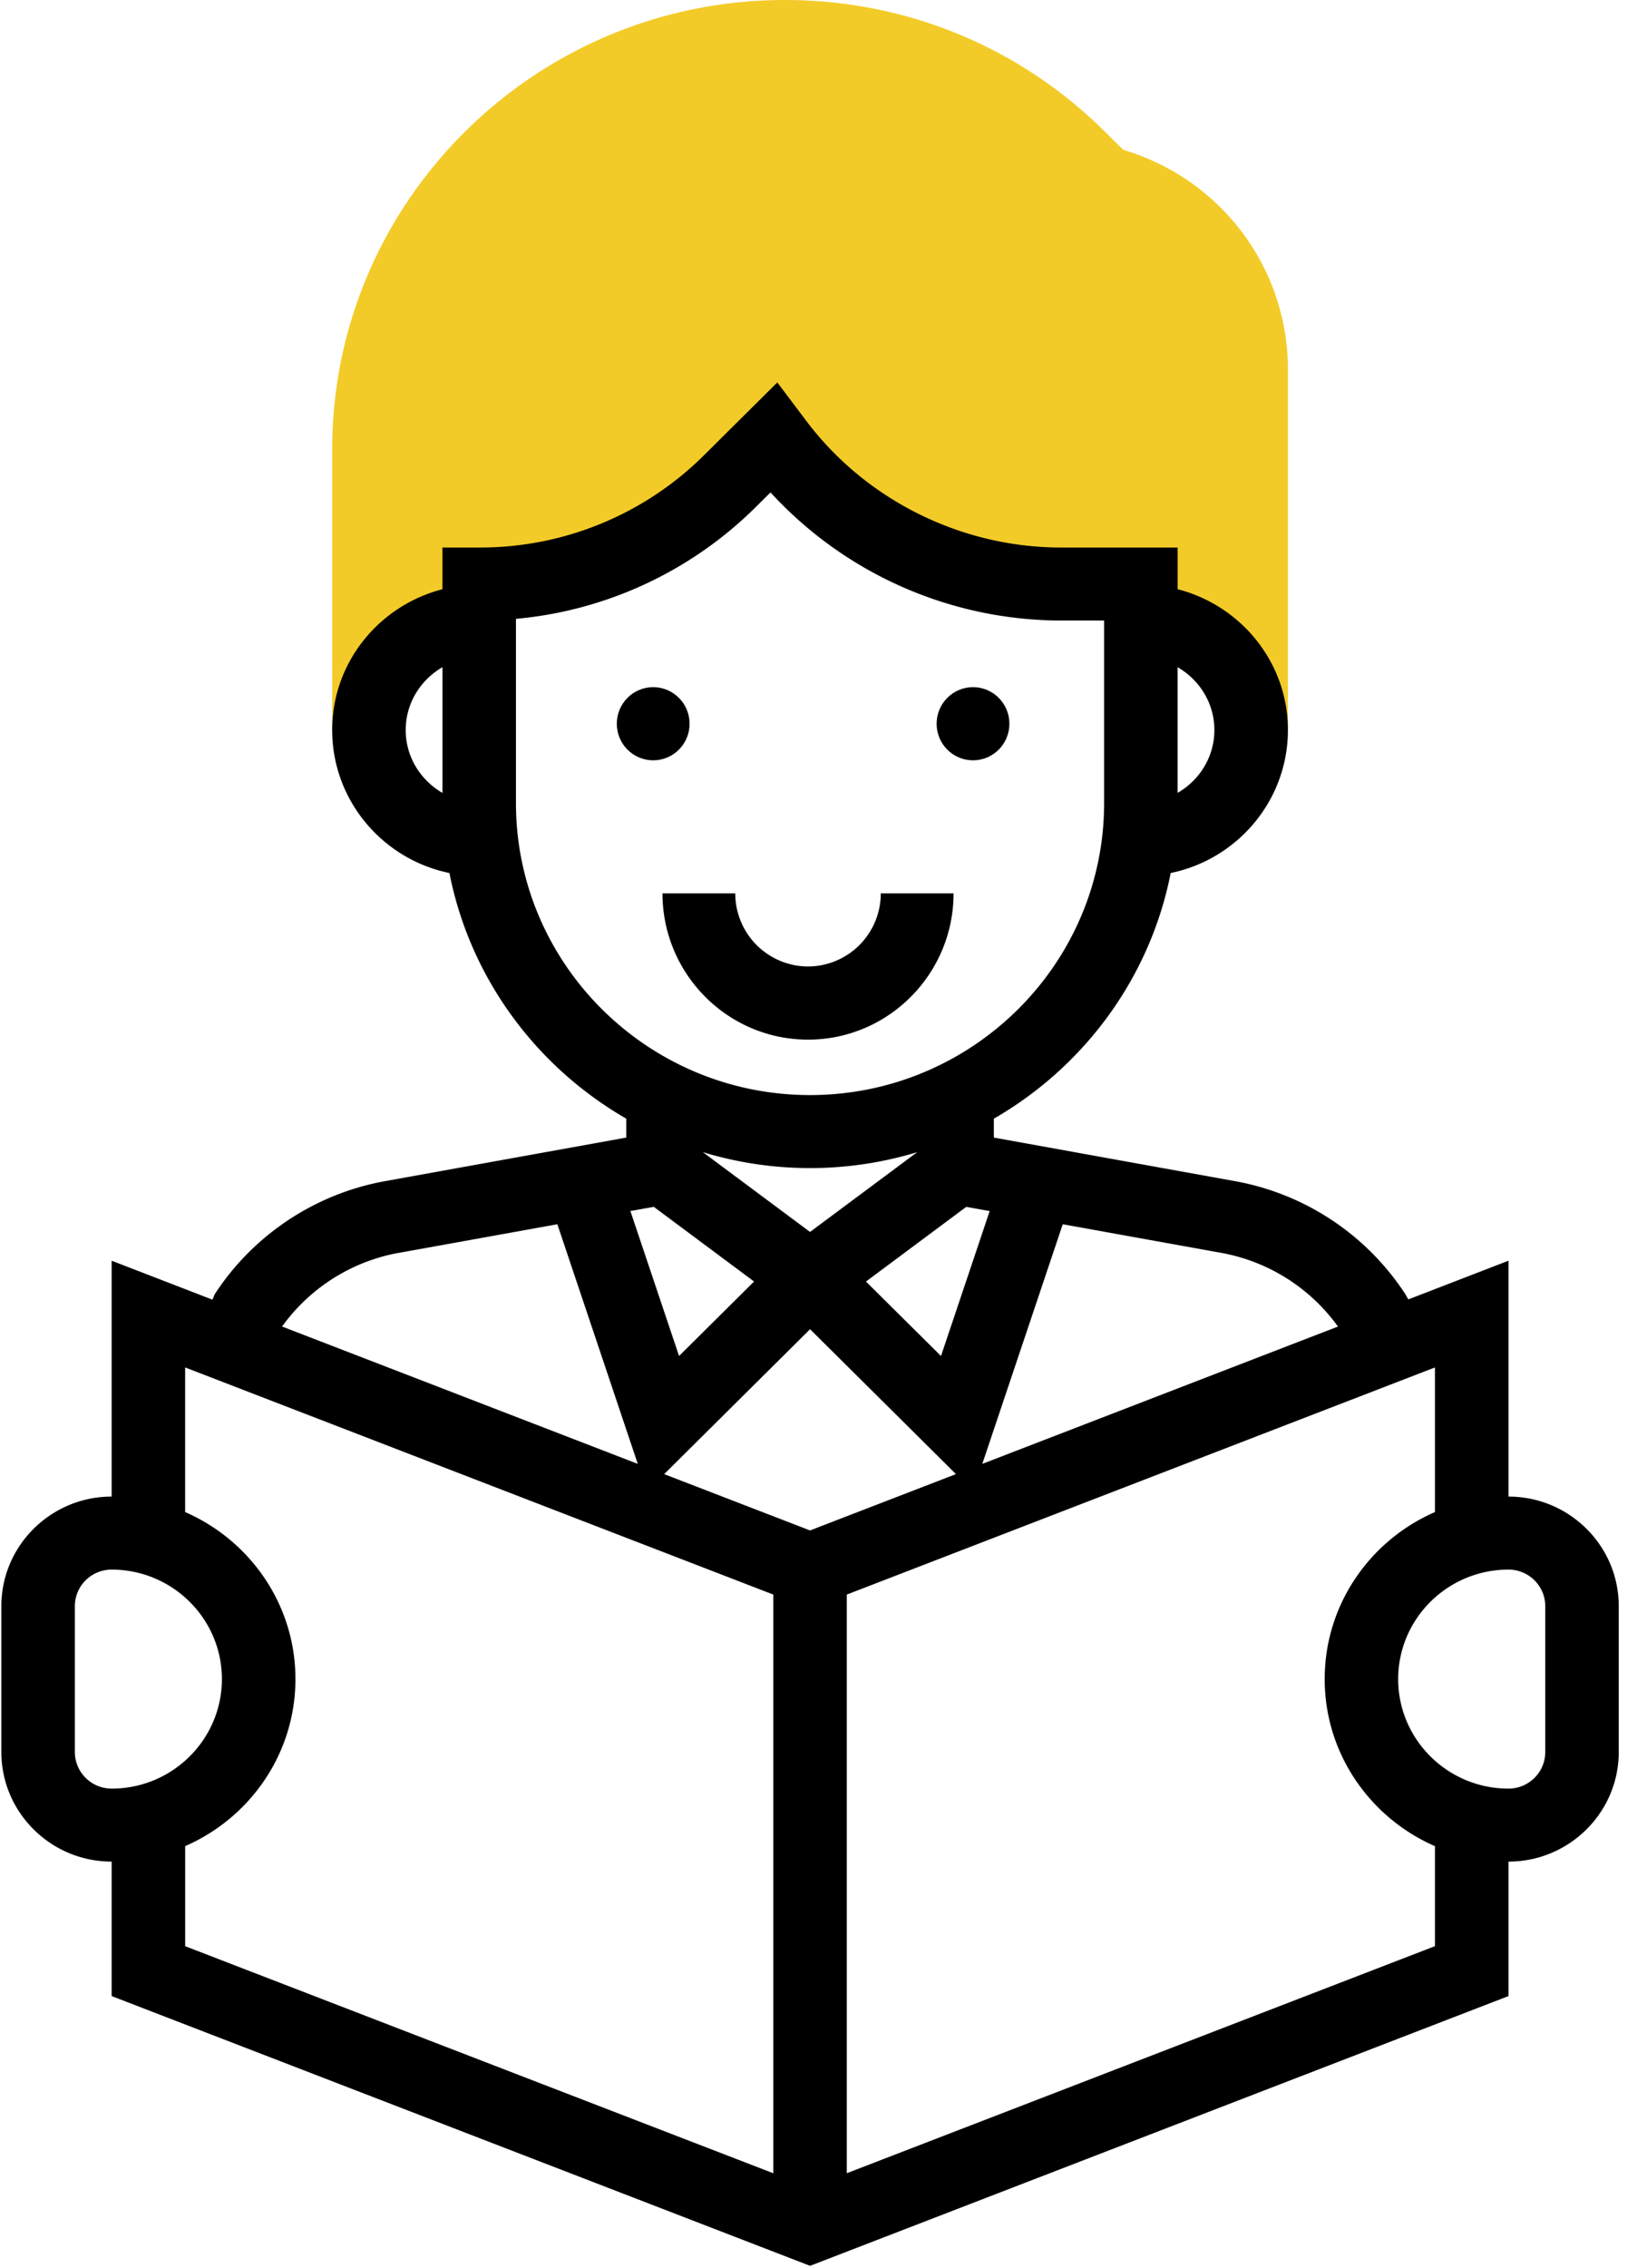 <svg xmlns="http://www.w3.org/2000/svg" width="65" height="90" viewBox="0 0 65 90">
    <g fill="none" fill-rule="evenodd">
        <path fill="#F3CB29" d="M44.602 5.948l-.73-.724C40.477 1.856 35.964 0 31.162 0 21.252 0 13.19 8.001 13.19 17.838v11.136h1.46c0-2.4 1.96-4.346 4.378-4.346v-1.449c3.738 0 7.323-1.473 9.966-4.097l1.711-1.698.15.199a14.13 14.13 0 0 0 11.276 5.596h3.17v1.449c2.418 0 4.378 1.945 4.378 4.346h1.46V14.665c0-4.043-2.668-7.57-6.537-8.717z"/>
        <path fill="#000" fill-rule="nonzero" d="M59.897 59.396v-9.361l-3.98 1.537-.012-.026-.095-.171a10.249 10.249 0 0 0-6.77-4.497l-9.578-1.73v-.75c3.582-2.064 6.205-5.586 7.022-9.75 2.654-.544 4.655-2.881 4.655-5.674 0-2.693-1.868-4.942-4.379-5.59V21.73h-4.628c-3.955 0-7.736-1.874-10.108-5.014l-1.16-1.538-2.9 2.88a12.606 12.606 0 0 1-8.936 3.672h-1.46v1.655c-2.51.647-4.378 2.896-4.378 5.589 0 2.793 2.001 5.13 4.655 5.674.819 4.164 3.44 7.687 7.022 9.75v.75l-9.577 1.729c-2.774.5-5.24 2.137-6.766 4.492l-.088.212-4.003-1.546v9.361c-2.414 0-4.379 1.95-4.379 4.346v5.795c0 2.396 1.965 4.346 4.379 4.346v5.337l27.732 10.706L59.897 79.22v-5.337c2.414 0 4.378-1.95 4.378-4.346v-5.795c0-2.396-1.964-4.346-4.378-4.346zM16.109 28.974c0-1.068.591-1.992 1.46-2.495v4.99c-.869-.503-1.46-1.427-1.46-2.495zm37.017 23.674l-14.122 5.45 3.194-9.51 6.32 1.14a7.318 7.318 0 0 1 4.608 2.92zM32.165 60.74l-5.793-2.235 5.793-5.751 5.793 5.75-5.793 2.236zM25.96 47.897l3.982 2.964-2.979 2.955-1.932-5.753.93-.166zm13.337.168l-1.933 5.752-2.979-2.955 3.982-2.964.93.167zm-7.133.828l-4.255-3.166a14.636 14.636 0 0 0 8.51 0l-4.255 3.166zm16.055-19.92c0 1.069-.591 1.993-1.46 2.495V26.48c.869.503 1.46 1.427 1.46 2.495zm-27.732 2.898v-7.31a15.498 15.498 0 0 0 9.54-4.455l.568-.563a15.688 15.688 0 0 0 11.536 5.085h1.71v7.243c0 6.39-5.24 11.59-11.677 11.59-6.439 0-11.677-5.2-11.677-11.59zm-4.676 17.857l6.32-1.14 3.193 9.51-14.124-5.451a7.316 7.316 0 0 1 4.61-2.92zM2.973 69.538v-5.796c0-.8.655-1.448 1.46-1.448 2.414 0 4.378 1.95 4.378 4.346s-1.964 4.346-4.378 4.346c-.805 0-1.46-.65-1.46-1.449zm4.379 3.731c2.573-1.121 4.379-3.667 4.379-6.63 0-2.962-1.806-5.507-4.38-6.628v-5.74l23.354 9.014v22.967L7.352 77.24v-3.97zm49.625 3.97L33.624 86.25V63.285l23.353-9.014v5.74c-2.573 1.12-4.378 3.666-4.378 6.629 0 2.962 1.805 5.508 4.378 6.63v3.968zm4.38-7.702c0 .8-.656 1.449-1.46 1.449-2.415 0-4.38-1.95-4.38-4.346s1.965-4.346 4.38-4.346c.804 0 1.46.649 1.46 1.448v5.795z"/>
        <ellipse cx="25.936" cy="28.724" fill="#000" rx="1.445" ry="1.452"/>
        <ellipse cx="38.635" cy="28.724" fill="#000" rx="1.445" ry="1.452"/>
        <path fill="#000" d="M37.863 35.455h-2.89a2.9 2.9 0 0 1-2.889 2.903 2.9 2.9 0 0 1-2.889-2.903h-2.89c0 3.202 2.592 5.806 5.78 5.806 3.186 0 5.778-2.604 5.778-5.806z"/>
    </g>
</svg>
